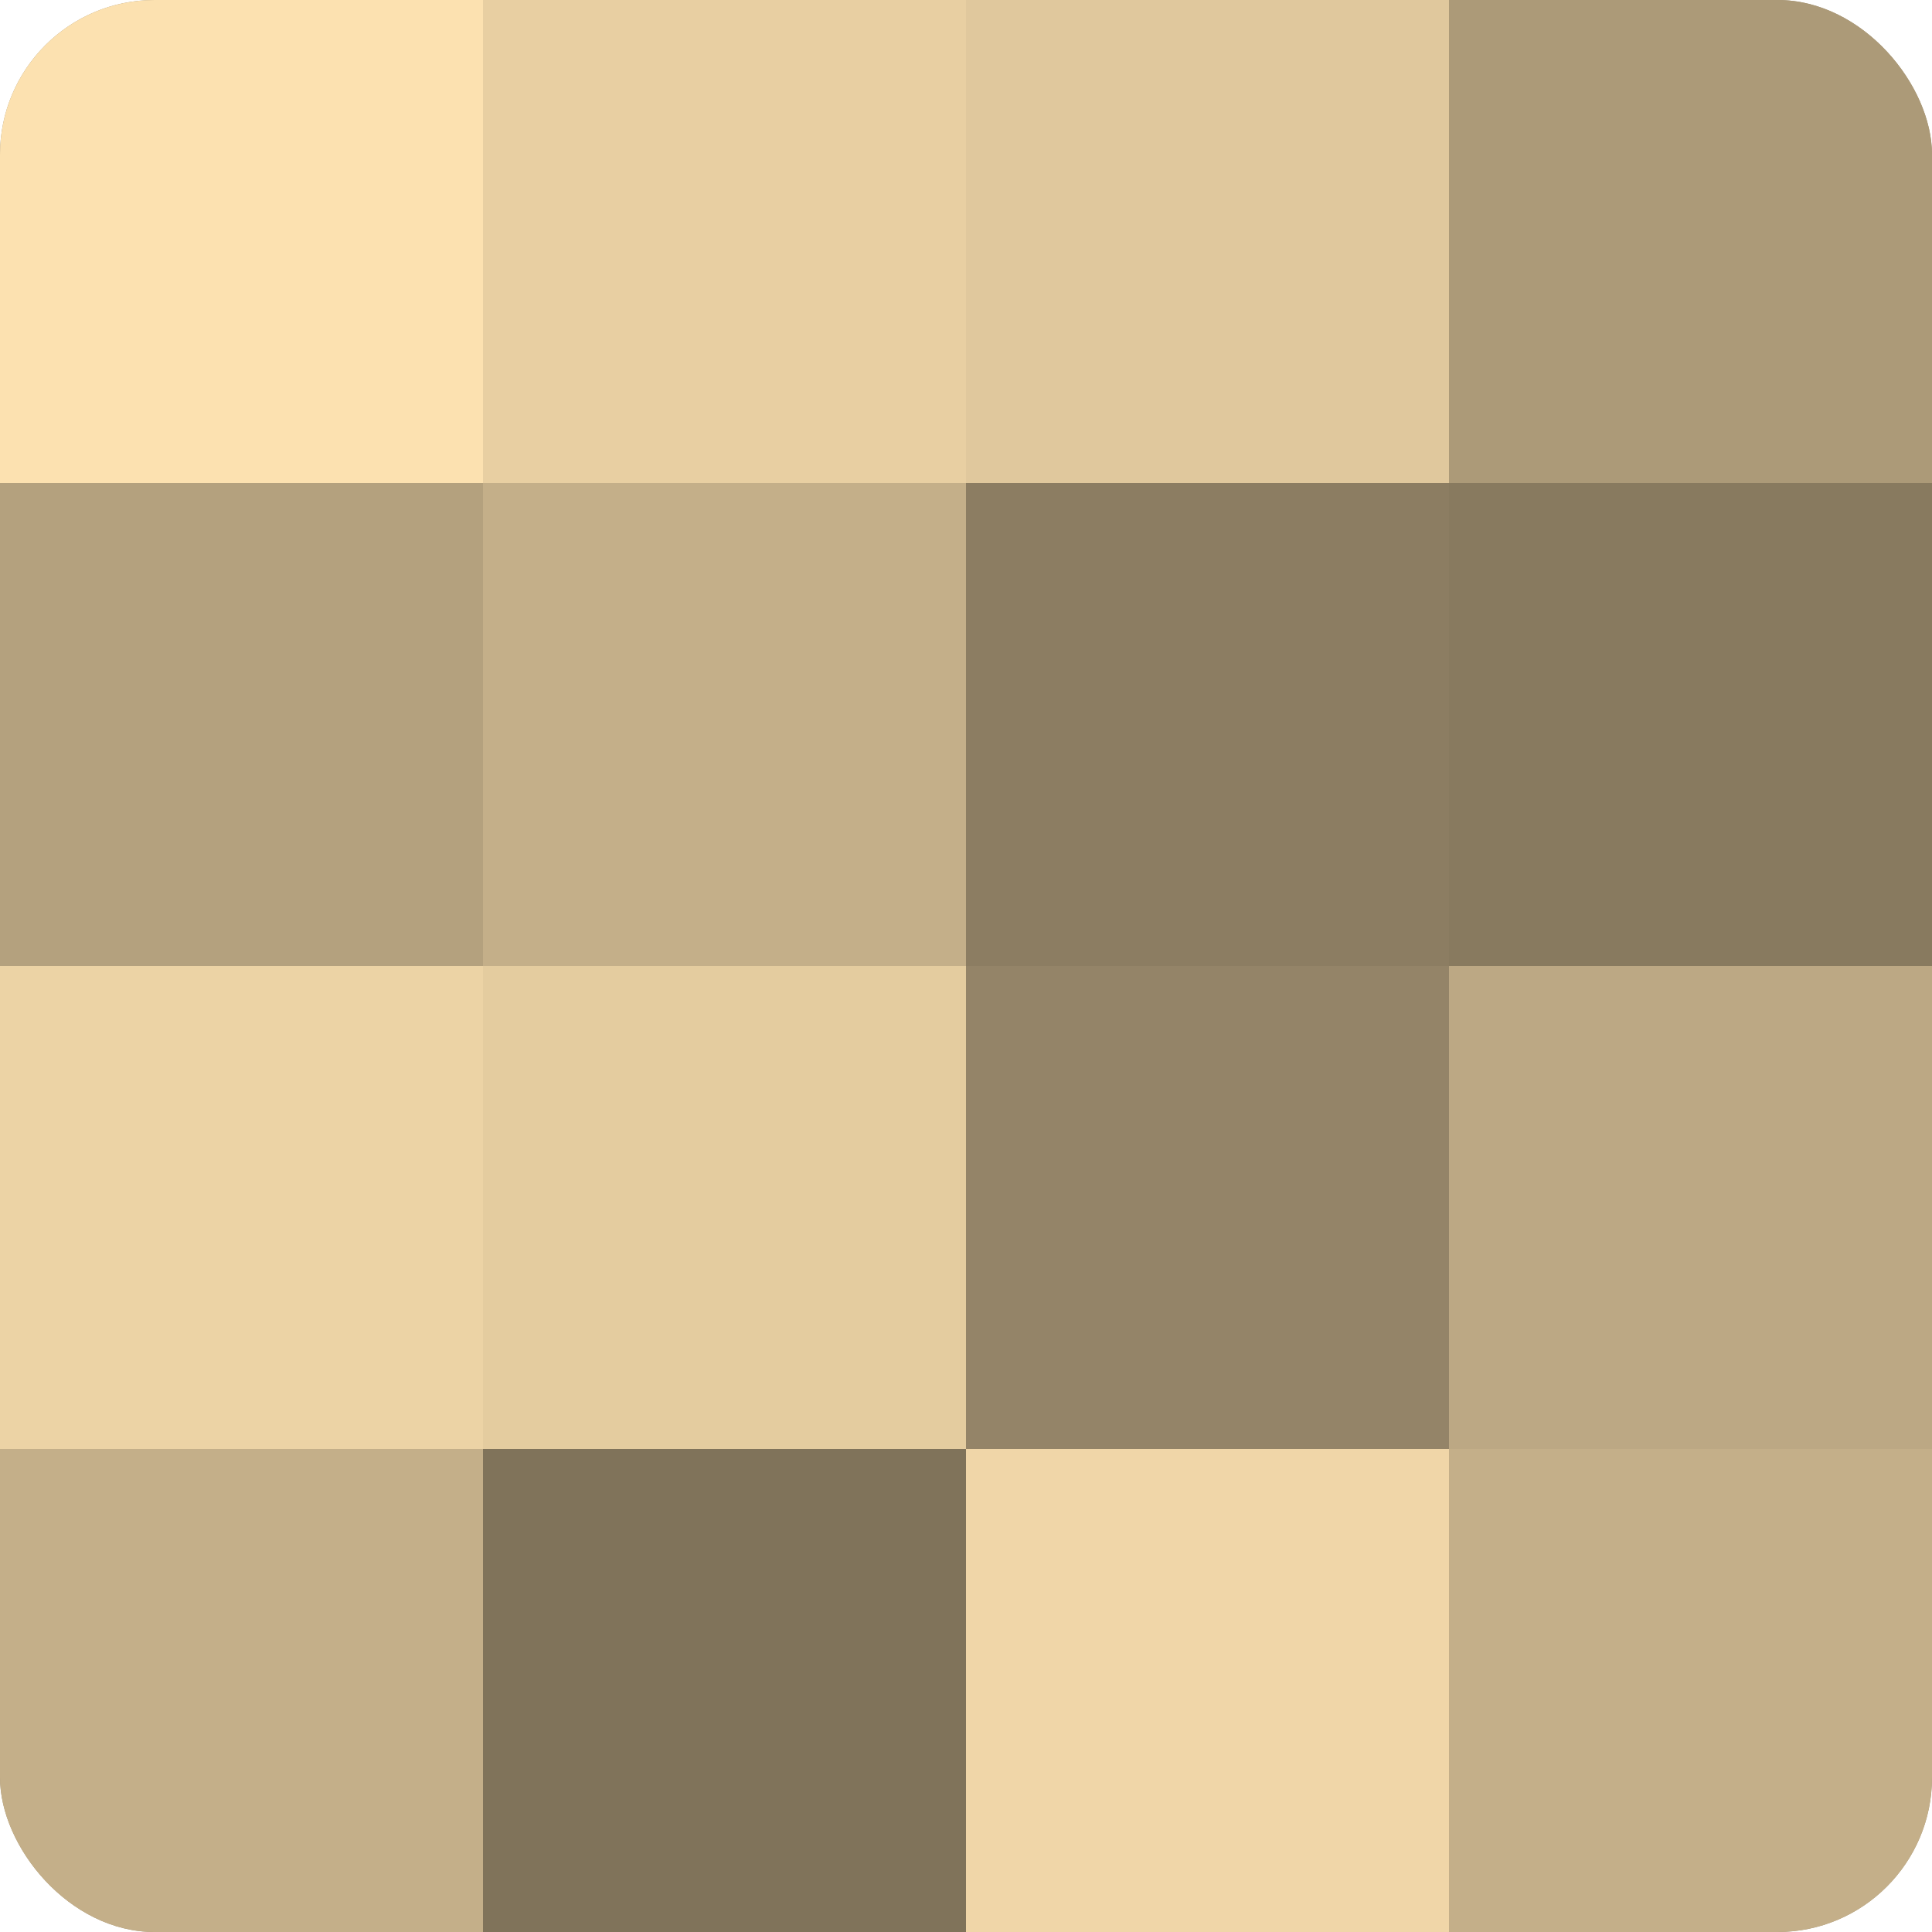 <?xml version="1.0" encoding="UTF-8"?>
<svg xmlns="http://www.w3.org/2000/svg" width="60" height="60" viewBox="0 0 100 100" preserveAspectRatio="xMidYMid meet"><defs><clipPath id="c" width="100" height="100"><rect width="100" height="100" rx="8" ry="8"/></clipPath></defs><g clip-path="url(#c)"><rect width="100" height="100" fill="#a08f70"/><rect width="25" height="25" fill="#fce1b0"/><rect y="25" width="25" height="25" fill="#b4a17e"/><rect y="50" width="25" height="25" fill="#ecd3a5"/><rect y="75" width="25" height="25" fill="#c4af89"/><rect x="25" width="25" height="25" fill="#e8cfa2"/><rect x="25" y="25" width="25" height="25" fill="#c4af89"/><rect x="25" y="50" width="25" height="25" fill="#e4cc9f"/><rect x="25" y="75" width="25" height="25" fill="#80735a"/><rect x="50" width="25" height="25" fill="#e0c89d"/><rect x="50" y="25" width="25" height="25" fill="#8c7d62"/><rect x="50" y="50" width="25" height="25" fill="#948468"/><rect x="50" y="75" width="25" height="25" fill="#f0d6a8"/><rect x="75" width="25" height="25" fill="#ac9a78"/><rect x="75" y="25" width="25" height="25" fill="#887a5f"/><rect x="75" y="50" width="25" height="25" fill="#bca884"/><rect x="75" y="75" width="25" height="25" fill="#c4af89"/></g></svg>
